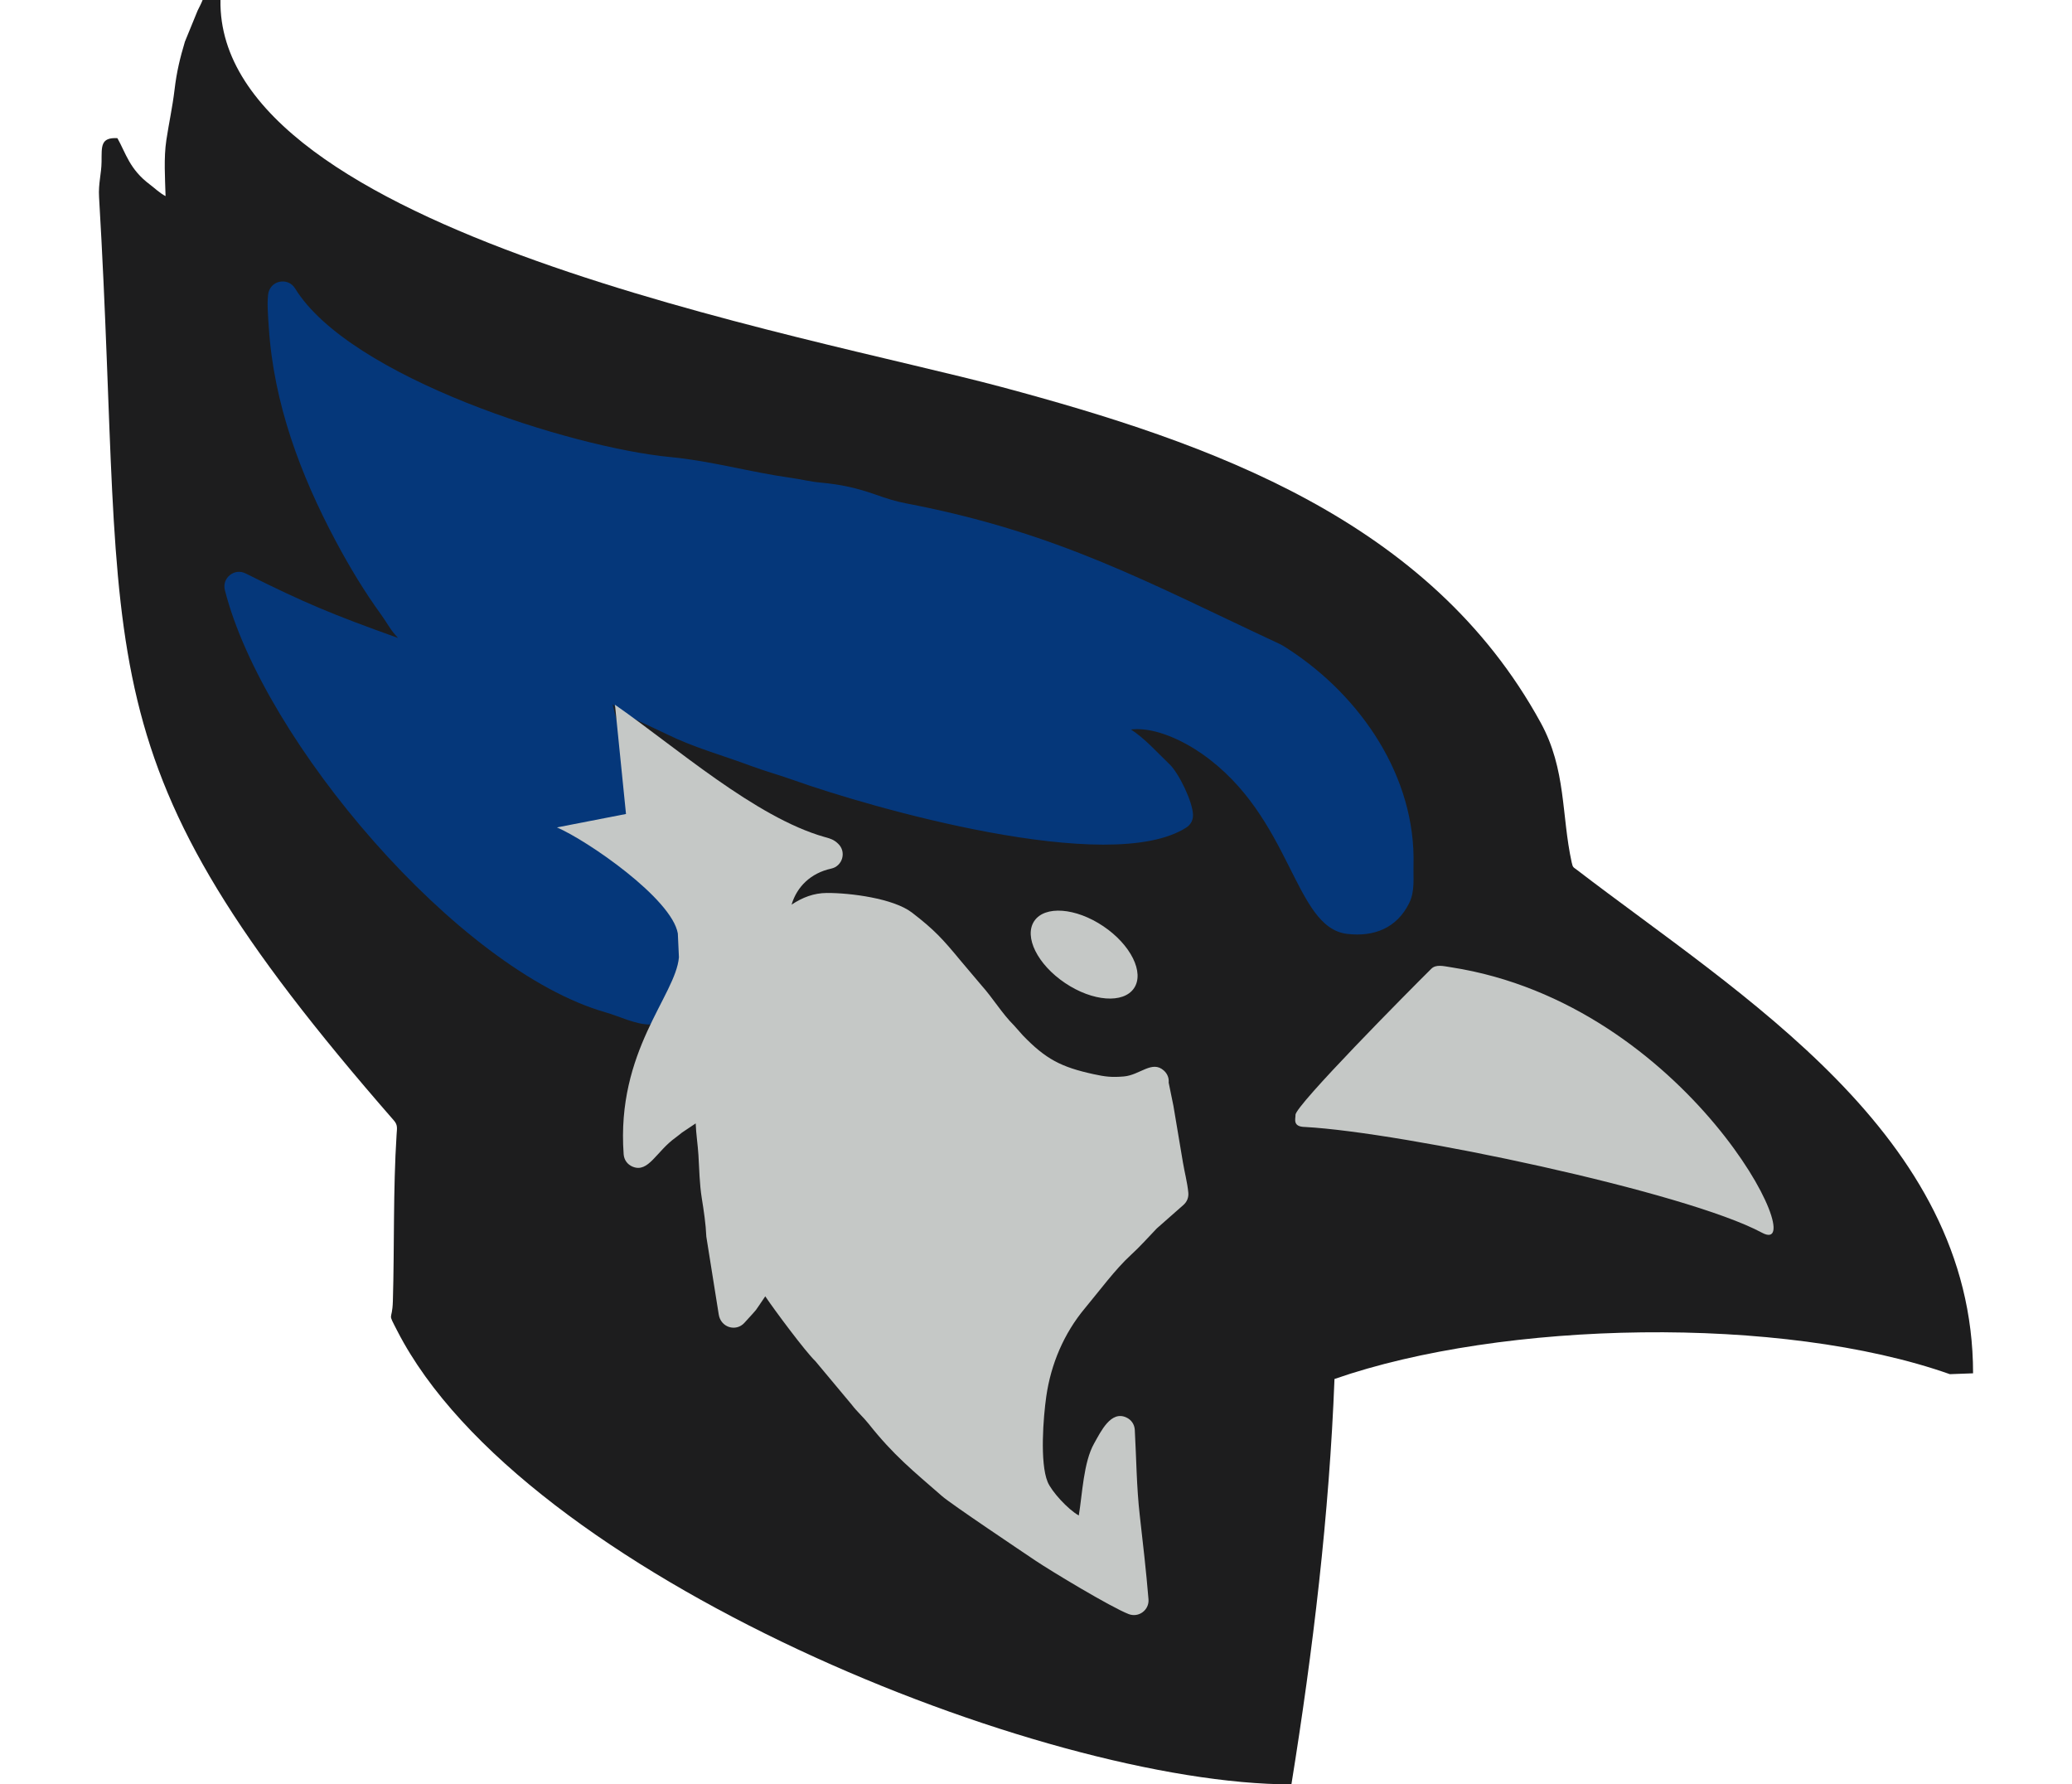 <?xml version="1.0" encoding="UTF-8"?>
<!DOCTYPE svg PUBLIC "-//W3C//DTD SVG 1.1//EN" "http://www.w3.org/Graphics/SVG/1.1/DTD/svg11.dtd">
<!-- Creator: CorelDRAW -->
<svg xmlns="http://www.w3.org/2000/svg" xml:space="preserve" width="7.848in" height="6.757in" version="1.1" style="shape-rendering:geometricPrecision; text-rendering:geometricPrecision; image-rendering:optimizeQuality; fill-rule:evenodd; clip-rule:evenodd"
viewBox="0 0 7847.73 7470.09"
 xmlns:xlink="http://www.w3.org/1999/xlink"
 xmlns:xodm="http://www.corel.com/coreldraw/odm/2003">
 <defs>
  <style type="text/css">
   <![CDATA[
    .fil1 {fill:#05377A}
    .fil0 {fill:#1D1D1E}
    .fil2 {fill:#C5C8C6}
   ]]>
  </style>
 </defs>
 <g id="Layer_x0020_1">
  <g id="_2008530854016">
   <path class="fil0" d="M7847.73 5749.18c0,-999.31 -973.32,-1581.88 -1659.36,-2108 -14.49,-11.12 -16.5,-8.47 -21.52,-31.41 -43.35,-198.53 -22.34,-388.3 -129.52,-584.1 -464.06,-847.9 -1379.77,-1170.25 -2256.81,-1405.34 -818.38,-219.36 -3287.83,-649.14 -3271.57,-1620.33l-74.83 0c-5.43,14.39 -12.95,28.2 -20.75,44.1l-53.33 130.31c-20.33,68.22 -34.43,125.33 -43.4,201.12 -8.61,72.83 -23.56,139.39 -34.33,210.95 -11.28,75.05 -5.35,158.73 -3.28,234.5 -22.77,-11.42 -46.68,-34.23 -66.16,-48.87 -84.84,-63.77 -99.37,-129.3 -135.5,-193.76 -71.65,-3.76 -65.63,34.86 -66.34,98.62 -0.56,50.69 -13.87,91.06 -10.49,148 118.33,1993.64 -102.56,2334.16 1235.22,3866.58 15.93,18.81 12.35,31.66 10.63,58.63 -14.81,232.06 -8.79,465.46 -15.59,697.48 -2.59,88.18 -24.47,40.19 18.46,123.83 526.13,1025.8 2702.22,1898.6 3744.07,1898.6 90.31,-560.36 158.53,-1129.81 180.4,-1697.13 704.49,-245.28 1872.91,-268.66 2576.83,-20.15l97.16 -3.62z"/>
   <path class="fil1" d="M1942.94 3466.66c39.04,27.85 92.35,59.51 113.11,70.94 1.16,0.64 2.14,1.21 3.26,1.93l82.3 52.14c0.78,0.49 1.45,0.94 2.21,1.47 71.89,50.06 130.58,112.53 197.66,167.86 36.52,30.13 74.43,64.97 100.46,104.69 31.17,47.53 25.77,51.03 26.94,104.51 0.76,34.67 2.44,73.05 -8.52,106.36 -7.69,23.4 -21.8,46.11 -33.27,67.95 -12.48,23.76 -27.39,44.36 -42.23,66.5 -8.47,12.62 -16.33,25.37 -22.01,39.54 -9.45,23.57 -31.06,38.27 -56.46,38.39 -58.67,0.29 -127.17,-34.42 -184,-50.6 -618.42,-175.98 -1436.03,-1139.37 -1594.98,-1768.06 -6,-23.72 1.88,-47.3 20.94,-62.64 19.07,-15.34 43.79,-18 65.68,-7.07 252.98,126.31 360.74,170.51 638.36,270.22 -3.65,-4.13 -7.32,-8.31 -11.07,-12.54 -23.36,-26.36 -38.46,-56.04 -58.82,-84.03 -70.76,-97.24 -134.05,-202.5 -190.6,-308.58 -148.83,-279.17 -259.79,-576.95 -280.48,-894.01 -2.15,-33.07 -10.31,-124.02 0.49,-153.28 8.31,-22.49 27.47,-37.32 51.34,-39.68 23.87,-2.36 45.59,8.4 58.14,28.83 229.13,372.7 1158.25,666.66 1572.2,706.03 170.55,16.23 333.72,63.2 502.61,86.68 41.53,5.78 82.75,16.18 124.43,19.98 86.35,7.86 152.8,22.48 233.87,51.18 42.46,15.03 81.12,27.5 125.63,35.99 637.11,121.52 1019.17,334.53 1563.47,588.2 14.18,6.6 29.46,17.01 42.57,25.62 298.53,195.99 528.55,530.67 518.53,900.52 -1.45,53.33 6.58,108.84 -18.09,158.86 -51.81,105.03 -147.26,142.2 -259.71,129.07 -224.4,-26.17 -229.5,-490.23 -608.95,-754.54 -76.95,-53.61 -192.09,-109.73 -288.51,-101.97 -2.72,0.22 -5.31,0.47 -7.79,0.76 61.43,40.51 107.88,94.51 161.35,145.51 39.36,37.54 98.05,158.95 98.38,213.17 0.13,21.59 -9.98,40.2 -28.14,51.86 -320.88,205.81 -1330.66,-86.42 -1646.41,-199.21 -58.9,-21.05 -119.29,-37.44 -177.93,-59.35 -116.82,-43.64 -237.24,-76.28 -349.6,-131.56 -31.89,-15.68 -64.75,-30.2 -96.89,-45.5 -27.85,-13.26 -94.38,-42.84 -115.98,-64.96l-15.56 -16.19 35.61 144.3c0.16,0.69 0.31,1.28 0.46,1.98 13.92,65.69 18.79,133.74 35.06,198.69 8.46,33.77 23.01,71.04 24.87,105.64 1.39,25.82 -12.58,48.66 -36.2,59.17 -41.69,18.56 -80.95,9.33 -123.59,7.15 -31.01,-1.59 -62.41,3.98 -93.57,4.48 -17.12,0.28 -33.61,-1.31 -50.58,-2.39z"/>
   <path class="fil2" d="M1917.94 3463.89l289.1 -56.23 -46.19 -457.33c253.9,176.56 588.14,471.51 877.15,553.49 25.57,7.25 38.55,10.46 57.45,28.4 35.52,33.73 18.76,93.68 -29.08,104.11 -85.1,18.58 -143.53,75.07 -166,150.88 45.34,-30.22 93.04,-48.68 147.75,-48.93 97.65,-0.44 278.77,22.52 356.42,82.16 94.36,72.49 128.7,110.69 203.88,201.6l87.18 103.11c47.86,53.26 85.85,117.75 136.14,167.61l37.33 42.02c95.13,98.5 159.32,132.4 295.65,162.06 49.42,10.75 75.75,13.85 126.54,9.65 68.1,-5.61 118.69,-69.74 168.39,-24.43 14.59,13.28 21.56,31.22 19.79,50.33l19.87 97.11 39.81 237c7.08,42.16 18.4,83.43 22.5,126.14 1.94,20.16 -5.25,38.36 -20.46,51.76l-111.55 98.25c-35.73,37.04 -69.62,75.75 -107.75,110.44 -64.89,59.01 -136.13,155.44 -192.99,223.48 -88.04,105.38 -142.5,233.47 -161.98,369.22 -12.46,86.86 -27.46,277.65 5.62,358.06 16.43,39.95 84.7,114.73 130.49,140.56 15.03,-89.61 19.52,-222.6 64.11,-301.46 28.43,-50.29 70.45,-139.52 135.53,-108.66 20.79,9.86 33.6,28.92 34.87,51.88 6.62,119.19 7.28,239.36 20.87,358.03 13.38,116.85 26.82,233.65 36.49,350.89 3.71,45.02 -41.11,78.43 -83.19,62.01 -75.92,-29.63 -327.45,-181.55 -391.08,-224.43 -53.62,-36.15 -351.67,-235.67 -389.76,-268.95 -122.04,-106.64 -202.52,-170.37 -307.93,-303.31 -22.08,-27.83 -48.76,-50.9 -70.77,-79.94l-152.18 -182.2c-41.02,-38.86 -172.54,-215.76 -209.8,-271.39 -54.34,78.77 -21.12,37.53 -87.45,111.04 -34.79,38.55 -99.79,20.01 -107.64,-36.57l-51.7 -324.37c-2.18,-53.04 -10.66,-108.83 -19.07,-161.25 -9.46,-58.96 -10.34,-120.46 -13.96,-180.08 -2.68,-44.3 -9.96,-88.32 -11.48,-132.66l-57.5 38.47c-9.09,7.01 -17.52,14.42 -26.92,21.13 -80.47,57.48 -113.4,148.78 -179.45,121.69 -22,-9.02 -36.07,-28.41 -37.8,-52.13 -31.67,-432.94 217.9,-664.08 231.44,-824.59l-4.58 -99.68c-25.06,-145.81 -378.35,-388.99 -506.15,-443.98zm3661.17 591.78c-92.92,91.85 -570.5,573.76 -568.6,611.52 0.79,15.66 -14.28,50.17 40.02,50.74 407,22.19 1594.08,270.91 1913.87,442.93 215.55,115.96 -308.38,-957.56 -1302.78,-1111.54 -32.36,-5.01 -62.73,-13.22 -82.51,6.34zm-1662.56 -199.85c44.17,-65.68 173.52,-56.02 288.91,21.56 115.38,77.59 173.12,193.75 128.96,259.44 -44.17,65.68 -173.53,56.02 -288.91,-21.58 -115.39,-77.59 -173.13,-193.74 -128.96,-259.43z"/>
  </g>
 </g>
</svg>
